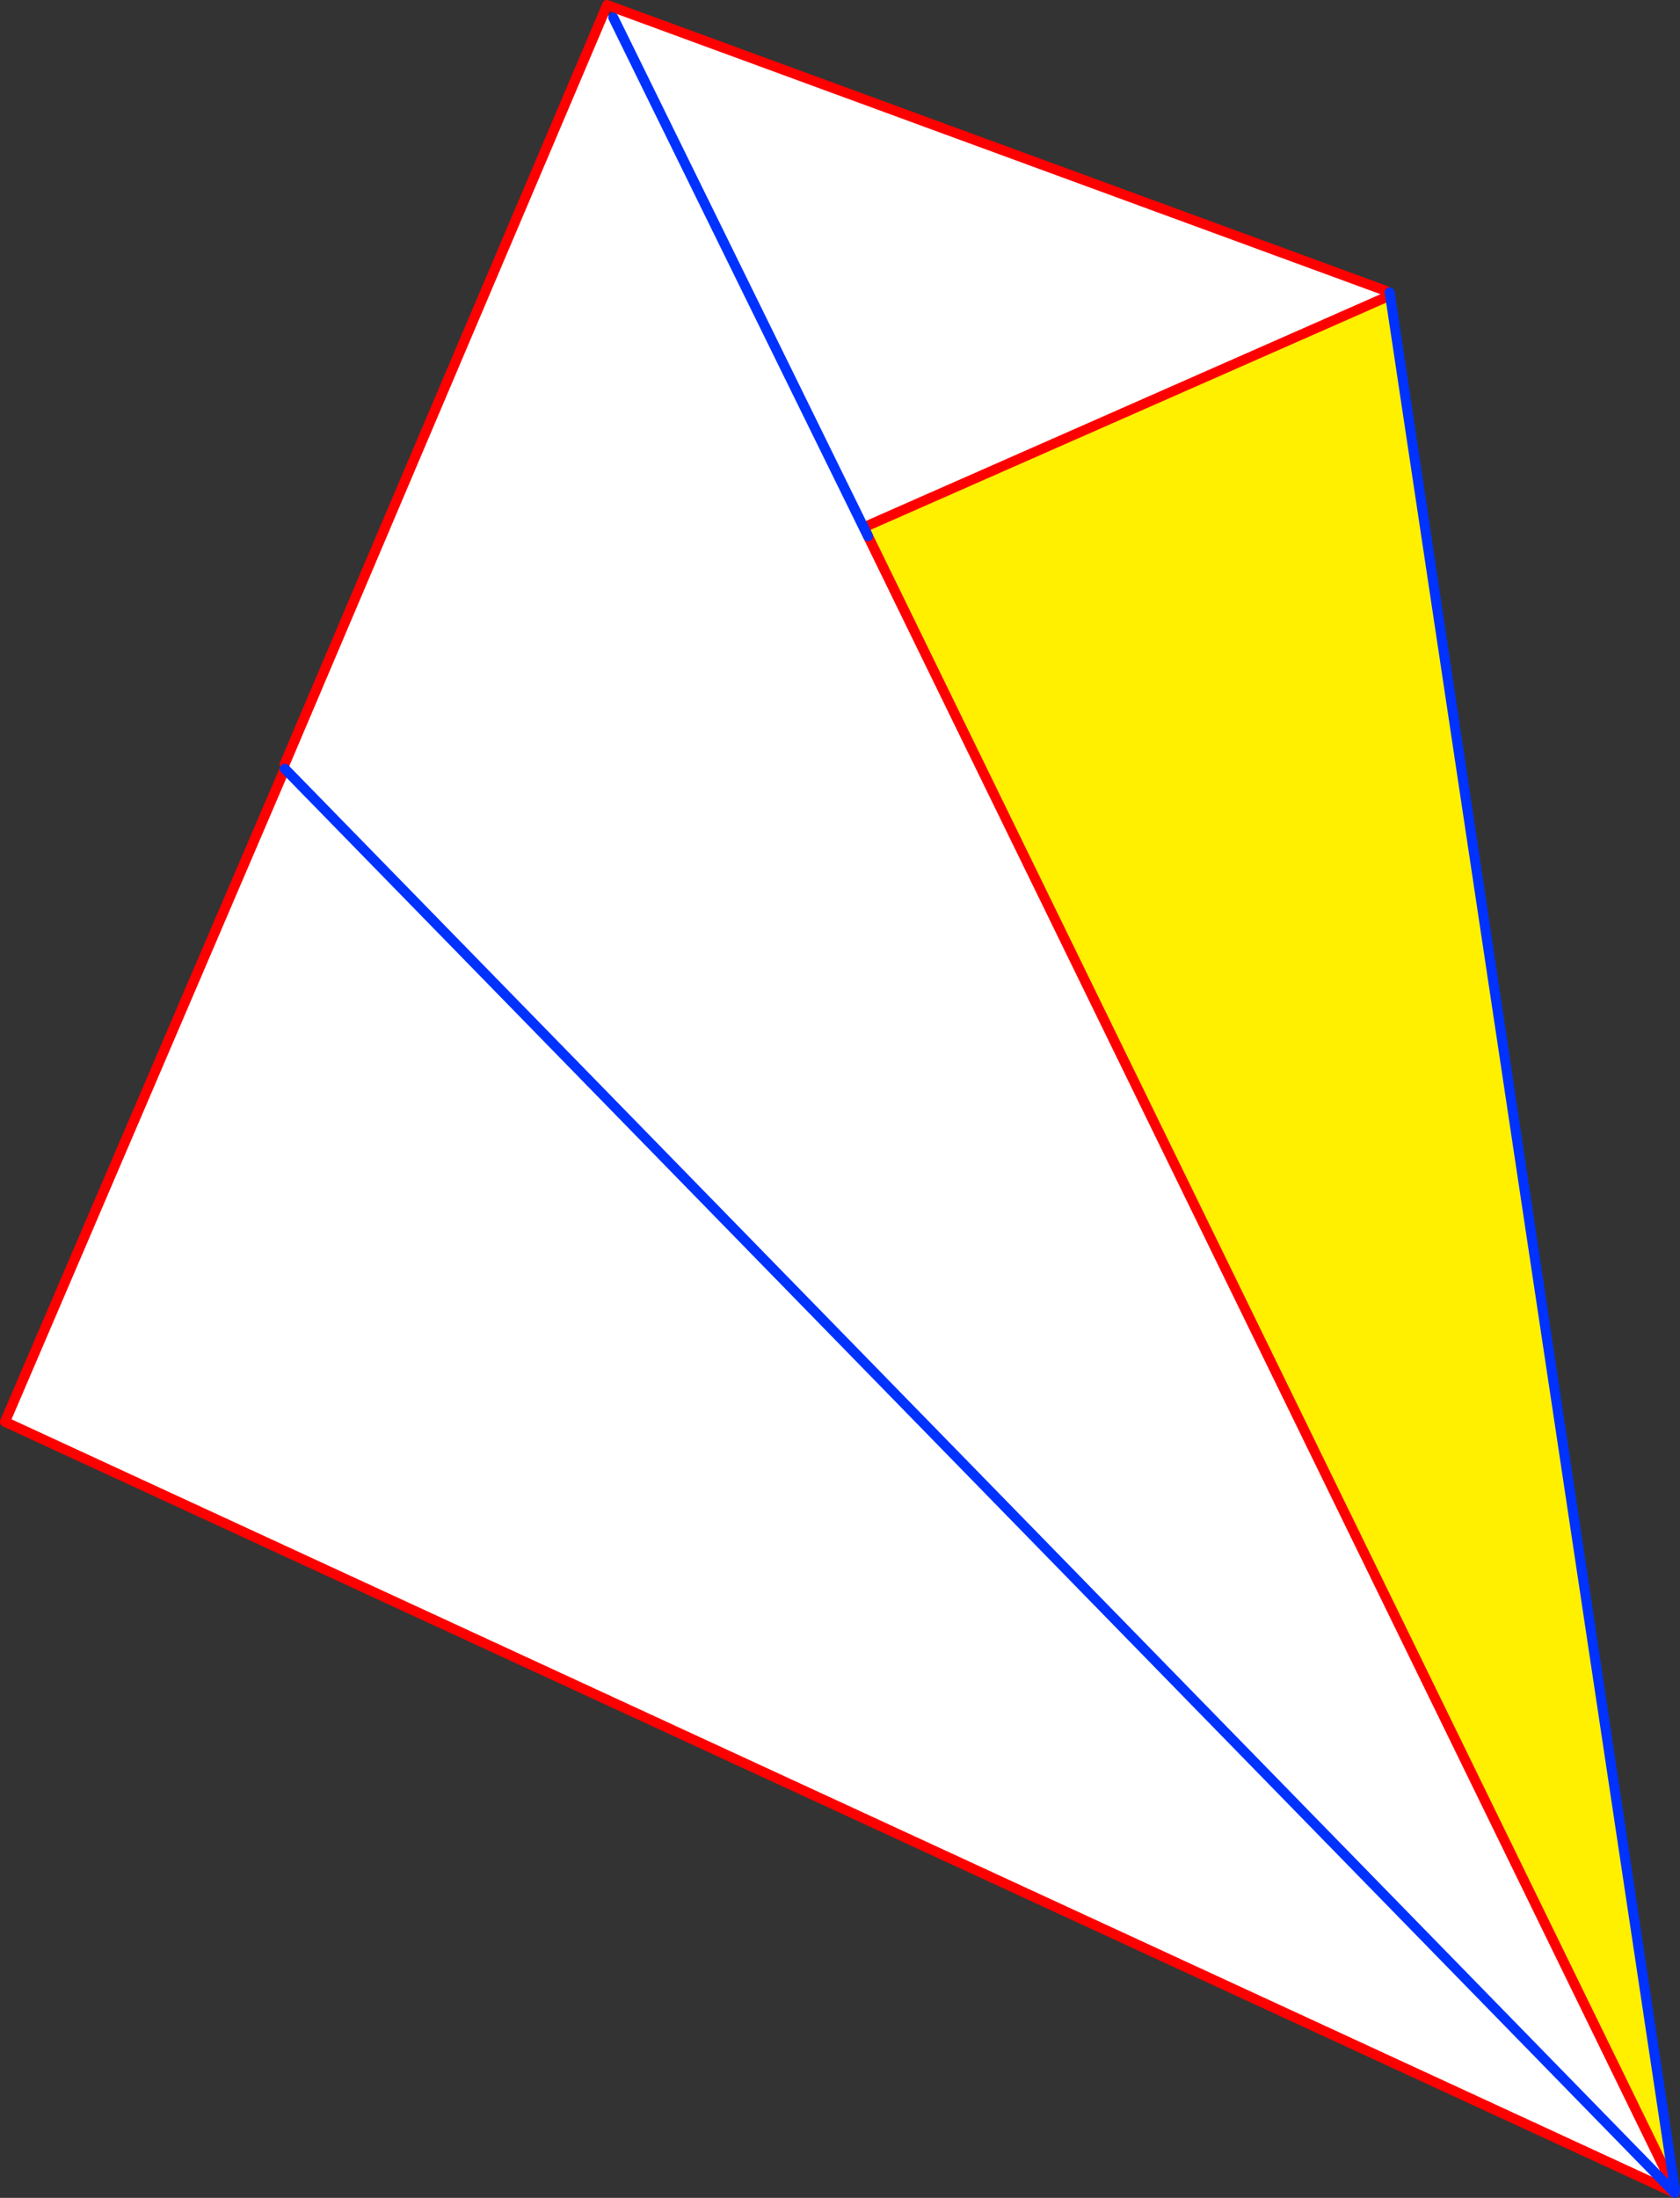 <?xml version="1.0" encoding="UTF-8" standalone="no"?>
<svg xmlns:xlink="http://www.w3.org/1999/xlink" height="438.55px" width="335.3px" xmlns="http://www.w3.org/2000/svg">
  <rect width="100%" height="100%" fill="#333333" stroke="none"/>
  <g transform="matrix(1.0, 0.0, 0.0, 1.0, -125.95, -63.6)">
    <path d="M403.3 121.95 L403.35 122.15 403.4 122.55 298.4 168.8 298.35 168.75 298.3 168.8 299.2 170.6 460.25 500.6 459.95 500.9 459.9 501.0 126.95 347.3 182.8 217.0 182.75 216.1 246.4 66.3 248.35 67.1 249.0 65.3 402.6 121.65 403.3 121.95 M248.35 67.1 L298.3 168.8 248.35 67.1 M182.8 217.0 L459.95 500.9 182.8 217.0" fill="#ffffff" fill-rule="evenodd" stroke="none"/>
    <path d="M403.4 122.55 L460.25 500.6 299.2 170.6 299.0 170.15 298.4 168.8 403.4 122.55" fill="#fff000" fill-rule="evenodd" stroke="none"/>
    <path d="M403.35 122.15 L403.4 122.55 298.4 168.8 298.35 168.75 299.0 170.15 299.2 170.6 460.25 500.6 M460.2 501.15 L459.9 501.0 126.95 347.3 182.8 217.0 M182.75 216.1 L246.4 66.3 247.1 64.6 249.0 65.3 402.6 121.65" fill="none" stroke="#ff0000" stroke-linecap="round" stroke-linejoin="round" stroke-width="2.0"/>
    <path d="M403.3 121.95 L403.35 122.15 M403.4 122.55 L460.25 500.6 M459.95 500.9 L460.2 501.15 M298.3 168.8 L299.2 170.6 M298.3 168.8 L248.35 67.1 M459.95 500.9 L182.8 217.0" fill="none" stroke="#0032ff" stroke-linecap="round" stroke-linejoin="round" stroke-width="2.0"/>
  </g>
</svg>
